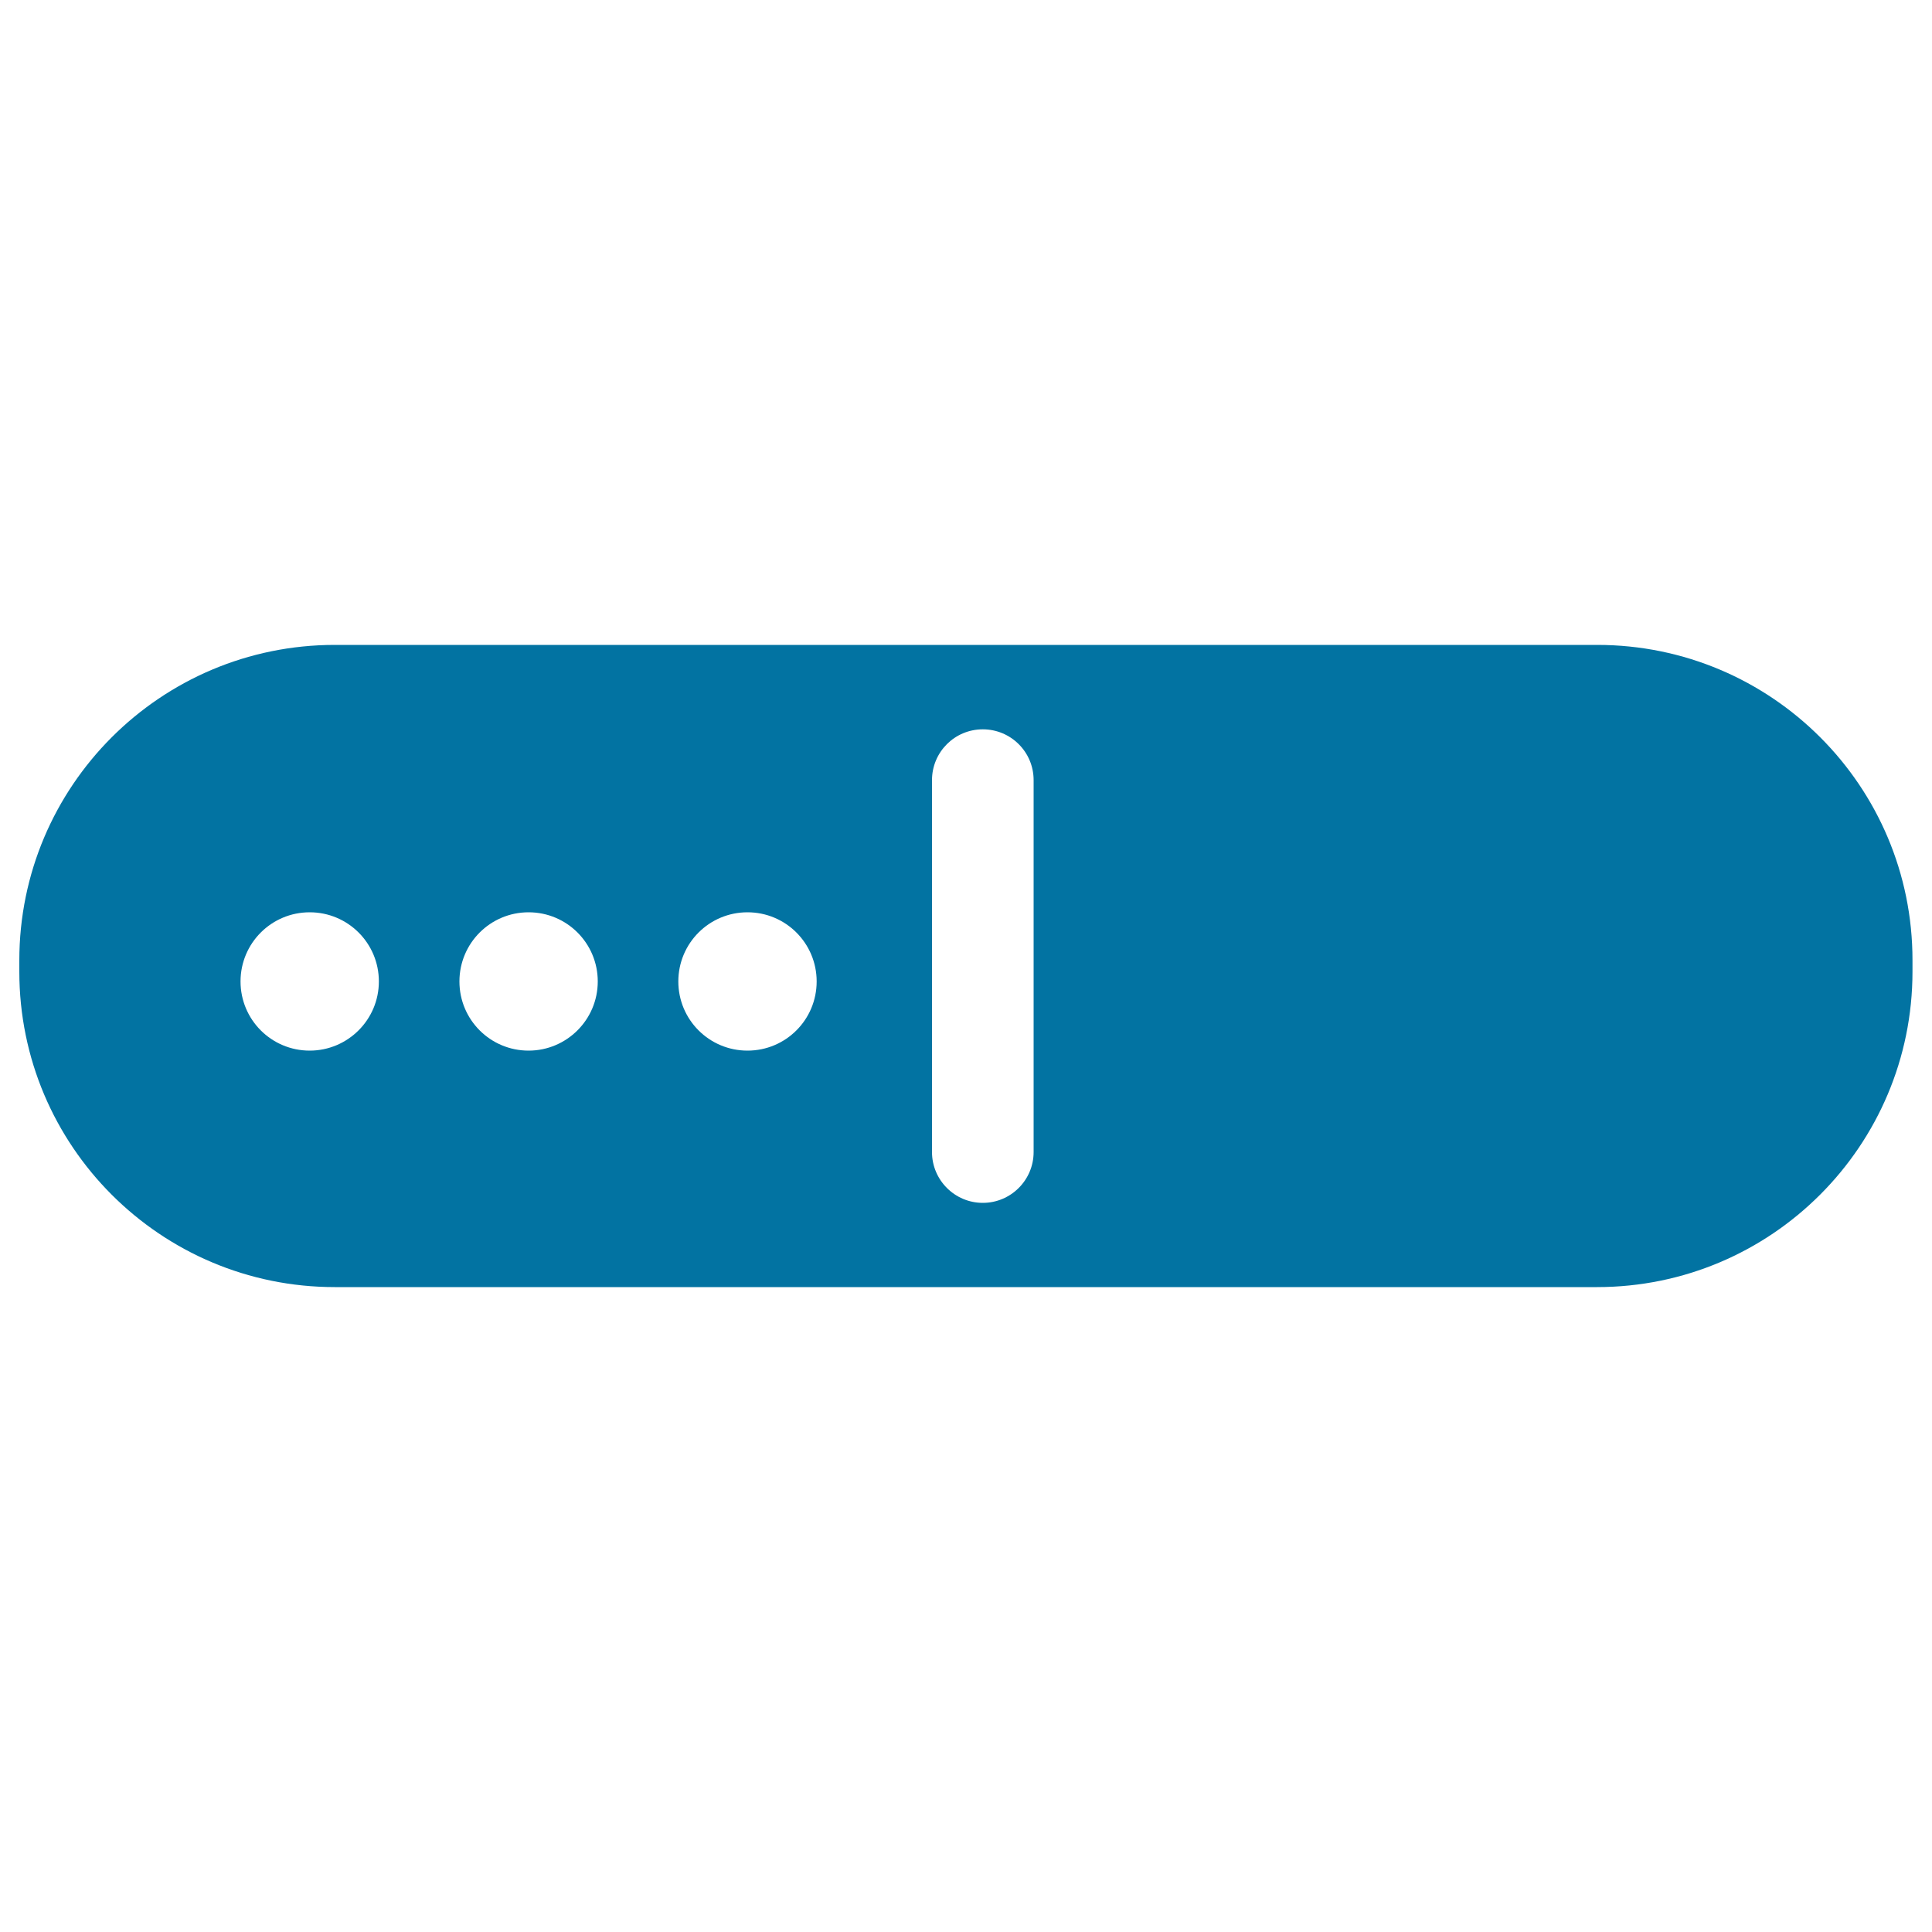 <svg xmlns="http://www.w3.org/2000/svg" viewBox="0 0 1000 1000" style="fill:#0273a2">
<title>Usb Memory SVG icon</title>
<g><path d="M826.7,333.8H173.3C83.1,333.8,10,406.9,10,497.1v5.8c0,90.2,73.1,163.3,163.3,163.3h653.3c90.2,0,163.3-73.1,163.3-163.3v-5.8C990,406.9,916.9,333.8,826.7,333.8z M160.3,543.8c-19.8,0-35.8-16-35.8-35.8s16-35.8,35.8-35.8s35.8,16,35.8,35.8S180,543.8,160.3,543.8z M273.6,543.8c-19.8,0-35.8-16-35.8-35.8s16-35.8,35.8-35.8s35.8,16,35.8,35.8S293.3,543.8,273.6,543.8z M386.9,543.8c-19.8,0-35.8-16-35.8-35.8s16-35.8,35.8-35.8s35.8,16,35.8,35.8S406.7,543.8,386.9,543.8z M535,596.3c0,14.5-11.8,26.3-26.3,26.3c-14.5,0-26.3-11.8-26.3-26.3V403.8c0-14.5,11.7-26.3,26.3-26.3c14.5,0,26.3,11.7,26.3,26.3V596.3z"/></g>
</svg>